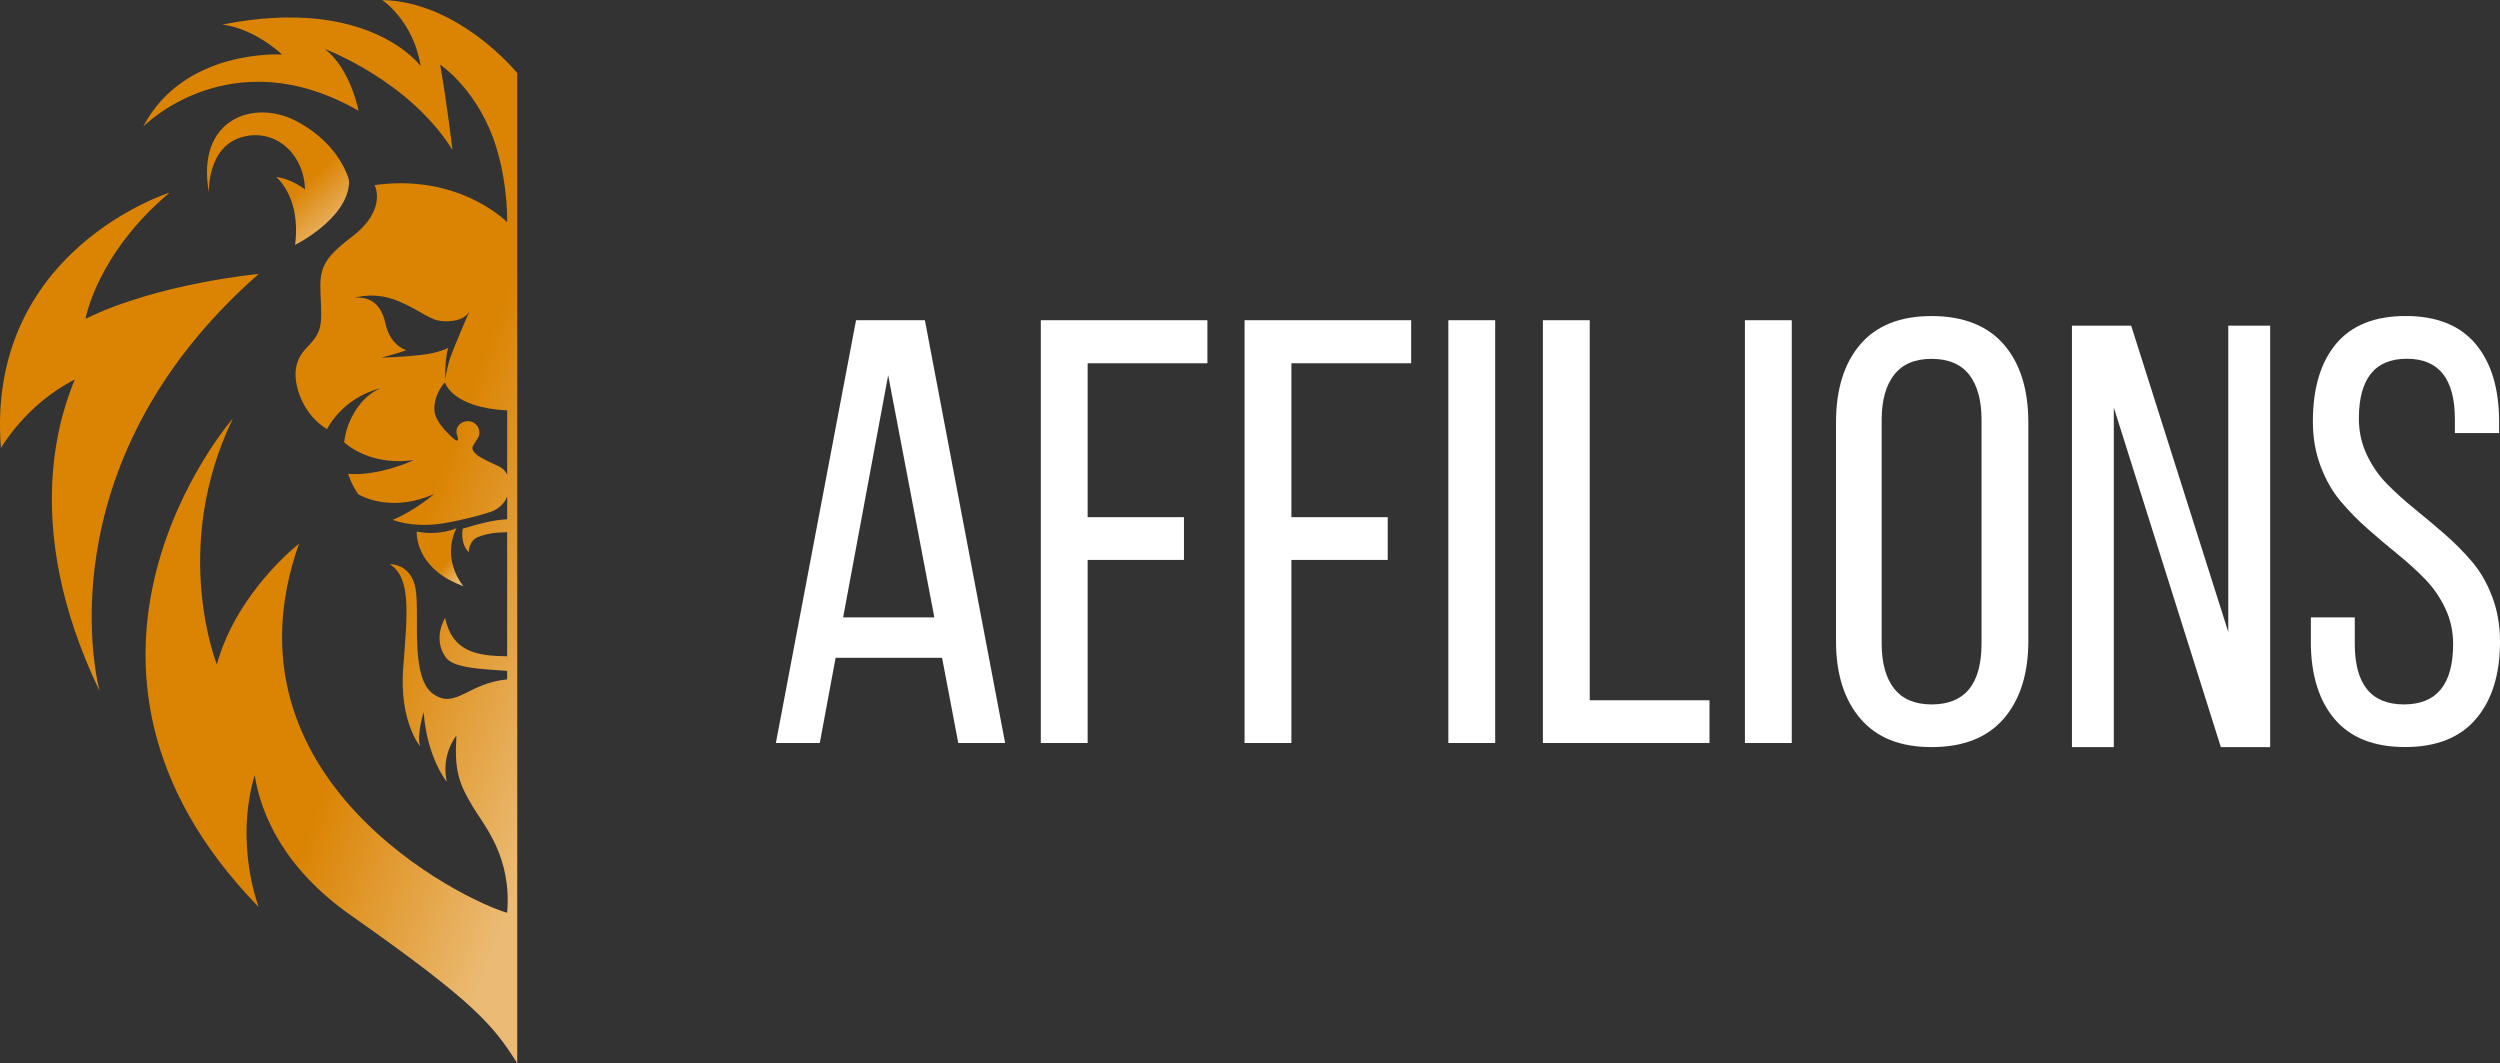 <svg width="261" height="111" viewBox="0 0 261 111" fill="none" xmlns="http://www.w3.org/2000/svg">
<rect x="0" y="0" width="261" height="111" fill="#333333" stroke="none"/>
<g clip-path="url(#clip0_1_468)">
<path d="M27.014 28.597C27.014 28.597 16.522 29.562 8.931 33.28C8.931 33.28 10.076 26.532 17.715 20.105C17.715 20.105 -1.519 26.119 0.096 46.775C0.096 46.775 2.713 42.185 7.805 39.628C6.594 42.619 1.887 54.486 10.399 72.139C10.399 72.139 3.962 48.839 27.014 28.595V28.597Z" fill="url(#paint0_linear_1_468)"/>
<path d="M36.443 19.049C36.449 18.878 36.416 18.709 36.362 18.547C36.055 17.626 34.778 14.579 30.761 12.555C26.481 10.399 20.429 12.392 21.81 20.103C21.81 20.103 21.58 15.24 25.4 14.276C28.815 13.414 31.751 16.112 31.842 19.785C31.842 19.785 30.506 18.68 28.827 18.479C28.827 18.479 31.453 20.52 30.806 25.569C30.806 25.569 36.312 22.834 36.443 19.049Z" fill="url(#paint1_linear_1_468)"/>
<path d="M43.504 55.5C43.488 56.289 43.769 59.536 48.393 61.201C48.393 61.201 46.037 58.576 47.645 55.143C47.645 55.143 45.966 55.961 43.504 55.502V55.5Z" fill="url(#paint2_linear_1_468)"/>
<path d="M39.897 0C39.897 0 43.164 2.157 43.922 6.908C43.922 6.908 38.562 -0.506 23.194 2.57C23.194 2.57 26.138 2.731 29.451 5.691C29.451 5.691 19.231 5.026 14.951 13.218C14.951 13.218 24.045 3.892 37.435 11.562C37.435 11.562 36.607 7.182 33.915 5.117C33.915 5.117 42.75 8.422 47.235 15.652C47.235 15.652 46.639 10.533 45.947 6.746C45.947 6.746 50.037 9.442 51.855 15.513C53.051 19.506 52.946 23.187 52.946 23.187C51.198 21.57 46.471 18.314 39.108 19.324C39.108 19.324 40.487 21.865 36.74 24.718C33.634 27.081 33.336 28.087 33.468 30.822C33.607 33.732 33.64 34.517 32.398 35.895C31.859 36.492 30.424 37.628 30.977 40.198C31.692 43.525 34.147 44.8 34.147 44.8C34.147 44.8 35.681 41.54 39.785 40.516C37.742 41.292 36.174 43.819 35.934 46.186C36.93 47.039 39.305 48.555 43.21 48.035C43.21 48.035 39.601 49.733 36.338 49.47C36.617 50.292 36.978 50.999 37.402 51.604C38.251 52.077 41.202 53.387 45.33 51.573C45.33 51.573 43.405 53.269 40.986 54.277C42.713 54.88 44.602 54.903 46.225 54.645C47.809 54.391 49.825 53.899 51.18 53.455C51.998 53.187 52.65 52.602 52.948 51.852V54.209C51.511 54.292 50.159 54.63 48.31 55.19C48.31 55.19 47.999 56.706 48.931 57.642C48.931 57.642 48.948 56.415 49.939 56.05C50.919 55.688 51.658 55.587 52.946 55.562V68.52C49.739 68.472 47.248 68.057 46.465 64.517C46.465 64.517 45.121 66.642 46.533 68.625C47.357 69.782 50.345 69.842 52.946 70.038V70.926C48.786 71.335 47.629 74.043 45.285 72.492C42.755 70.817 43.852 64.126 43.386 61.464C42.92 58.801 40.678 58.894 40.678 58.894C42.991 60.305 42.506 64.23 42.092 69.774C41.678 75.316 43.848 77.898 43.848 77.898C43.502 76.59 44.233 74.351 44.233 74.351C44.575 79.102 46.643 81.616 46.643 81.616C46.022 78.724 47.649 76.797 47.649 76.797C47.438 80.424 47.852 81.709 49.37 84.233C50.569 86.225 53.443 89.466 52.946 95.293C48.403 94.01 22.534 81.364 31.217 56.76C31.217 56.76 24.73 61.786 22.641 69.361C22.641 69.361 17.759 57.241 24.32 43.678C24.32 43.678 2.097 69.109 27.012 94.7C27.012 94.7 24.457 88.177 26.586 80.926C27.25 85 29.588 90.622 36.675 95.594C49.627 104.683 51.492 107.053 54 111V7.631C54 7.631 47.991 0.194 39.897 0ZM43.871 37.066C41.785 37.295 39.783 37.341 39.783 37.341C39.783 37.341 41.313 36.963 42.429 36.56C42.429 36.56 40.75 36.124 40.243 33.784C39.738 31.443 38.328 30.956 37.015 31.092C37.015 31.092 39.056 30.386 41.541 31.419C44.026 32.451 44.848 33.468 46.297 33.536C47.747 33.604 48.685 33.174 49.03 32.451C49.03 32.451 47.306 36.411 46.972 37.454C46.558 38.752 46.504 39.621 46.504 39.621C46.504 39.621 46.376 37.983 46.778 36.308C46.778 36.308 45.956 36.837 43.871 37.066ZM52.948 49.543C52.761 49.156 52.441 48.838 52.029 48.661C51.337 48.363 50.672 48.031 50.045 47.673C50.006 47.648 49.117 47.084 49.358 46.605C49.505 46.314 49.693 46.077 49.85 45.796C49.921 45.67 50.049 45.484 50.049 45.163C50.049 44.502 49.513 43.968 48.85 43.968C48.188 43.968 47.629 44.461 47.651 45.12C47.656 45.261 47.703 45.362 47.74 45.482C47.8 45.674 47.869 45.917 47.763 45.986C47.682 46.037 47.508 45.926 47.378 45.808C47.359 45.791 47.322 45.758 47.279 45.721C46.134 44.705 45.409 43.684 45.357 42.883C45.262 41.462 46.051 40.373 46.392 39.972C46.422 39.977 46.45 39.977 46.48 39.981C46.48 39.981 47.221 42.561 52.948 42.846V49.543Z" fill="url(#paint3_linear_1_468)"/>
</g>
<g clip-path="url(#clip1_1_468)">
<path d="M81 77.569L89.371 33.43H96.559L104.935 77.569H100.045L98.352 68.674H87.238L85.585 77.569H81ZM88.023 64.457H97.545L92.725 39.172L88.023 64.457Z" fill="white"/>
<path d="M108.66 77.57V33.431H126.052V37.925H113.55V53.993H123.605V58.456H113.55V77.57H108.66Z" fill="white"/>
<path d="M129.933 77.569V33.43H147.325V37.924H134.823V53.993H144.878V58.456H134.823V77.569H129.933Z" fill="white"/>
<path d="M151.207 77.569V33.43H156.097V77.569H151.207Z" fill="white"/>
<path d="M161.078 77.57V33.431H165.968V73.107H178.47V77.57H161.078Z" fill="white"/>
<path d="M182.17 77.57V33.431H187.06V77.57H182.17Z" fill="white"/>
<path d="M191.68 66.922V44.11C191.68 40.644 192.526 37.925 194.214 35.953C195.902 33.984 198.384 32.996 201.66 32.996C204.936 32.996 207.475 33.98 209.189 35.953C210.903 37.92 211.758 40.644 211.758 44.11V66.917C211.758 70.344 210.899 73.05 209.189 75.027C207.475 77.008 204.962 77.996 201.66 77.996C198.358 77.996 195.928 77.008 194.227 75.027C192.526 73.045 191.68 70.344 191.68 66.917V66.922ZM196.447 67.168C196.447 69.219 196.884 70.796 197.752 71.894C198.62 72.993 199.924 73.542 201.66 73.542C205.132 73.542 206.873 71.42 206.873 67.172V43.833C206.873 41.804 206.445 40.231 205.586 39.124C204.727 38.017 203.418 37.464 201.66 37.464C199.902 37.464 198.62 38.017 197.752 39.124C196.884 40.231 196.447 41.804 196.447 43.833V67.168Z" fill="white"/>
<path d="M216.311 78.139V34H222.496L232.633 65.98V34H237.004V78.139H231.901L220.681 42.544V78.139H216.311Z" fill="white"/>
<path d="M241.254 66.983V64.457H245.839V67.229C245.839 71.437 247.549 73.541 250.973 73.541C254.397 73.541 256.107 71.437 256.107 67.229C256.107 65.915 255.837 64.685 255.296 63.535C254.755 62.383 254.057 61.369 253.202 60.486C252.347 59.603 251.392 58.737 250.345 57.885C249.294 57.033 248.251 56.15 247.213 55.236C246.175 54.323 245.228 53.356 244.369 52.342C243.51 51.327 242.816 50.106 242.275 48.678C241.734 47.25 241.464 45.695 241.464 44.013C241.464 40.525 242.275 37.815 243.893 35.886C245.512 33.958 247.933 32.991 251.152 32.991C254.371 32.991 256.827 33.966 258.458 35.917C260.09 37.867 260.905 40.564 260.905 44.013V45.212H256.29V43.767C256.29 39.559 254.62 37.454 251.278 37.454C247.937 37.454 246.266 39.536 246.266 43.701C246.266 45.036 246.537 46.284 247.078 47.439C247.619 48.599 248.321 49.618 249.185 50.501C250.048 51.384 251.008 52.249 252.059 53.102C253.11 53.954 254.157 54.837 255.209 55.75C256.26 56.664 257.215 57.63 258.083 58.645C258.947 59.66 259.653 60.881 260.19 62.309C260.731 63.736 261.001 65.292 261.001 66.974C261.001 70.4 260.164 73.093 258.493 75.052C256.823 77.012 254.358 77.991 251.095 77.991C247.832 77.991 245.381 77.016 243.728 75.066C242.079 73.115 241.25 70.418 241.25 66.97L241.254 66.983Z" fill="white"/>
</g>
<defs>
<linearGradient id="paint0_linear_1_468" x1="7.884" y1="99.27" x2="-5.002" y2="92.311" gradientUnits="userSpaceOnUse">
<stop stop-color="#EBBB75"/>
<stop offset="1" stop-color="#DB8404"/>
</linearGradient>
<linearGradient id="paint1_linear_1_468" x1="25.939" y1="32.779" x2="21.868" y2="28.236" gradientUnits="userSpaceOnUse">
<stop stop-color="#EBBB75"/>
<stop offset="1" stop-color="#DB8404"/>
</linearGradient>
<linearGradient id="paint2_linear_1_468" x1="44.931" y1="64.36" x2="43.164" y2="62.877" gradientUnits="userSpaceOnUse">
<stop stop-color="#EBBB75"/>
<stop offset="1" stop-color="#DB8404"/>
</linearGradient>
<linearGradient id="paint3_linear_1_468" x1="26.348" y1="168.877" x2="5.129" y2="161.112" gradientUnits="userSpaceOnUse">
<stop stop-color="#EBBB75"/>
<stop offset="1" stop-color="#DB8404"/>
</linearGradient>
<clipPath id="clip0_1_468">
<rect width="54" height="111" fill="white"/>
</clipPath>
<clipPath id="clip1_1_468">
<rect width="180" height="45" fill="white" transform="translate(81 33)"/>
</clipPath>
</defs>
</svg>
